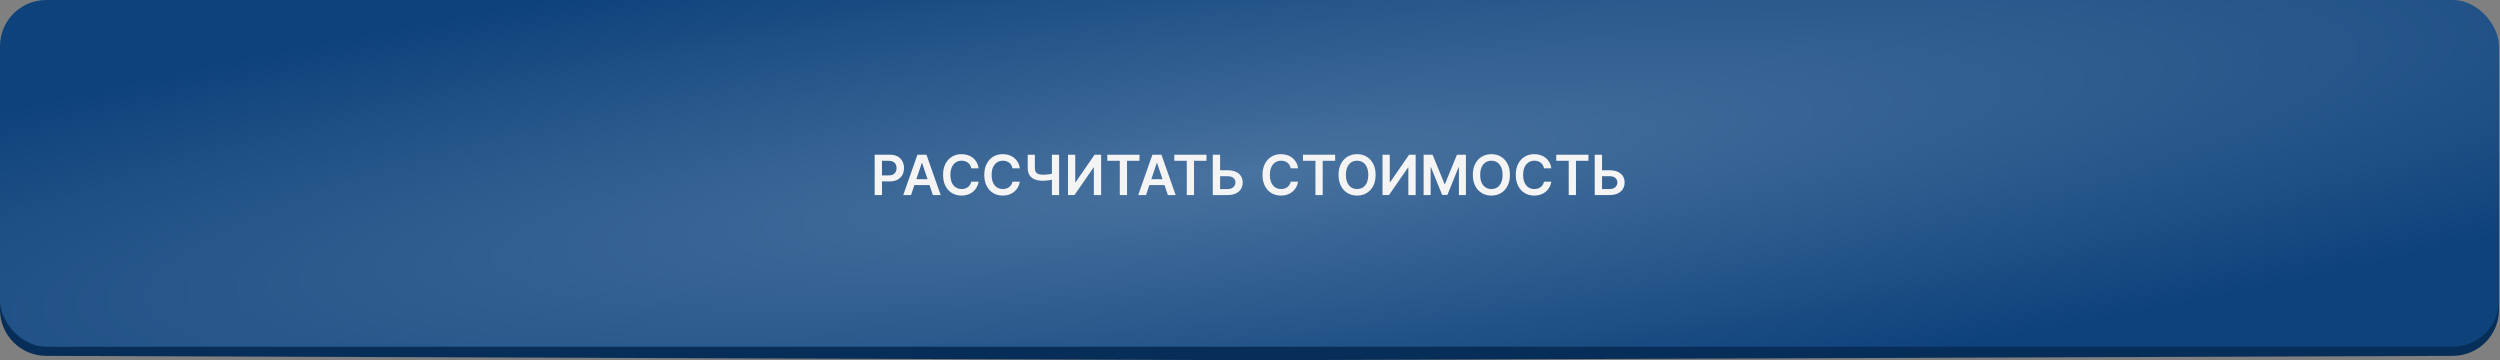 <?xml version="1.0" encoding="UTF-8"?> <svg xmlns="http://www.w3.org/2000/svg" width="541" height="78" viewBox="0 0 541 78" fill="none"><rect x="0" y="0" width="541" height="78" fill="#808080" stroke="none"/><path d="M0 11.949C0 6.426 4.477 1.949 10 1.949H530.776C536.299 1.949 540.776 6.426 540.776 11.949V67.011C540.776 72.52 536.321 76.991 530.812 77.011L270.388 77.95L9.964 77.011C4.455 76.991 0 72.52 0 67.011V11.949Z" fill="#072E58"></path><rect width="540.776" height="75.027" rx="10" fill="url(#paint0_radial_297_387)"></rect><path d="M189.279 42.206V33.478H192.551C193.222 33.478 193.784 33.603 194.239 33.853C194.696 34.103 195.041 34.447 195.274 34.885C195.51 35.319 195.628 35.813 195.628 36.367C195.628 36.927 195.51 37.424 195.274 37.859C195.039 38.294 194.691 38.636 194.23 38.886C193.77 39.133 193.203 39.257 192.53 39.257H190.361V37.957H192.317C192.709 37.957 193.03 37.889 193.28 37.752C193.53 37.616 193.715 37.428 193.834 37.19C193.956 36.951 194.017 36.677 194.017 36.367C194.017 36.058 193.956 35.785 193.834 35.549C193.715 35.313 193.529 35.13 193.276 34.999C193.026 34.866 192.703 34.799 192.309 34.799H190.86V42.206H189.279ZM197.149 42.206H195.462L198.534 33.478H200.486L203.563 42.206H201.875L199.544 35.268H199.476L197.149 42.206ZM197.205 38.784H201.807V40.053H197.205V38.784ZM211.772 36.423H210.179C210.133 36.161 210.049 35.93 209.927 35.728C209.805 35.524 209.653 35.35 209.471 35.208C209.289 35.066 209.082 34.96 208.849 34.889C208.619 34.815 208.37 34.778 208.103 34.778C207.629 34.778 207.208 34.897 206.842 35.136C206.475 35.372 206.189 35.718 205.981 36.176C205.774 36.63 205.67 37.186 205.67 37.842C205.67 38.51 205.774 39.072 205.981 39.529C206.191 39.984 206.478 40.328 206.842 40.561C207.208 40.791 207.627 40.906 208.099 40.906C208.36 40.906 208.605 40.872 208.832 40.803C209.062 40.733 209.268 40.629 209.45 40.492C209.635 40.356 209.789 40.188 209.914 39.99C210.042 39.791 210.13 39.563 210.179 39.308L211.772 39.316C211.713 39.731 211.583 40.12 211.385 40.484C211.189 40.848 210.931 41.169 210.613 41.447C210.295 41.723 209.923 41.938 209.497 42.095C209.071 42.248 208.598 42.325 208.078 42.325C207.311 42.325 206.626 42.147 206.024 41.792C205.421 41.437 204.947 40.924 204.6 40.254C204.254 39.583 204.081 38.779 204.081 37.842C204.081 36.901 204.255 36.098 204.605 35.43C204.954 34.76 205.43 34.247 206.032 33.892C206.635 33.536 207.316 33.359 208.078 33.359C208.564 33.359 209.015 33.427 209.433 33.563C209.85 33.7 210.223 33.9 210.549 34.164C210.876 34.426 211.144 34.747 211.355 35.127C211.568 35.505 211.707 35.937 211.772 36.423ZM220.69 36.423H219.097C219.051 36.161 218.967 35.93 218.845 35.728C218.723 35.524 218.571 35.35 218.389 35.208C218.207 35.066 218 34.96 217.767 34.889C217.537 34.815 217.288 34.778 217.021 34.778C216.547 34.778 216.126 34.897 215.76 35.136C215.393 35.372 215.106 35.718 214.899 36.176C214.692 36.63 214.588 37.186 214.588 37.842C214.588 38.51 214.692 39.072 214.899 39.529C215.109 39.984 215.396 40.328 215.76 40.561C216.126 40.791 216.545 40.906 217.017 40.906C217.278 40.906 217.523 40.872 217.75 40.803C217.98 40.733 218.186 40.629 218.368 40.492C218.552 40.356 218.707 40.188 218.832 39.99C218.96 39.791 219.048 39.563 219.097 39.308L220.69 39.316C220.631 39.731 220.501 40.12 220.302 40.484C220.106 40.848 219.849 41.169 219.531 41.447C219.213 41.723 218.841 41.938 218.415 42.095C217.989 42.248 217.516 42.325 216.996 42.325C216.229 42.325 215.544 42.147 214.942 41.792C214.339 41.437 213.865 40.924 213.518 40.254C213.172 39.583 212.999 38.779 212.999 37.842C212.999 36.901 213.173 36.098 213.523 35.43C213.872 34.76 214.348 34.247 214.95 33.892C215.552 33.536 216.234 33.359 216.996 33.359C217.481 33.359 217.933 33.427 218.351 33.563C218.768 33.7 219.141 33.9 219.467 34.164C219.794 34.426 220.062 34.747 220.273 35.127C220.486 35.505 220.625 35.937 220.69 36.423ZM222.398 33.478H223.945V36.325C223.945 36.694 224.009 36.987 224.137 37.203C224.267 37.419 224.461 37.573 224.716 37.667C224.972 37.761 225.29 37.808 225.671 37.808C225.841 37.808 226.024 37.802 226.22 37.791C226.419 37.776 226.62 37.758 226.821 37.735C227.023 37.71 227.216 37.68 227.401 37.646C227.586 37.609 227.75 37.569 227.895 37.526V38.813C227.75 38.859 227.588 38.9 227.409 38.937C227.23 38.974 227.041 39.005 226.843 39.031C226.644 39.056 226.445 39.076 226.246 39.09C226.047 39.105 225.855 39.112 225.671 39.112C225.003 39.112 224.424 39.017 223.932 38.826C223.443 38.633 223.066 38.332 222.799 37.923C222.532 37.514 222.398 36.981 222.398 36.325V33.478ZM227.635 33.478H229.191V42.206H227.635V33.478ZM231.115 33.478H232.683V39.427H232.764L236.867 33.478H238.287V42.206H236.706V36.261H236.633L232.517 42.206H231.115V33.478ZM239.626 34.803V33.478H246.589V34.803H243.891V42.206H242.323V34.803H239.626ZM247.997 42.206H246.31L249.382 33.478H251.334L254.41 42.206H252.723L250.392 35.268H250.324L247.997 42.206ZM248.052 38.784H252.655V40.053H248.052V38.784ZM254.122 34.803V33.478H261.085V34.803H258.387V42.206H256.819V34.803H254.122ZM263.497 36.849H265.713C266.38 36.849 266.953 36.958 267.43 37.177C267.91 37.393 268.278 37.698 268.534 38.093C268.789 38.488 268.917 38.953 268.917 39.487C268.917 40.024 268.789 40.497 268.534 40.906C268.278 41.312 267.91 41.63 267.43 41.86C266.953 42.09 266.38 42.206 265.713 42.206H262.444V33.478H264.029V40.91H265.713C266.065 40.91 266.363 40.843 266.608 40.71C266.852 40.576 267.037 40.4 267.162 40.181C267.289 39.963 267.353 39.725 267.353 39.47C267.353 39.1 267.211 38.786 266.927 38.528C266.646 38.267 266.241 38.136 265.713 38.136H263.497V36.849ZM280.901 36.423H279.307C279.262 36.161 279.178 35.93 279.056 35.728C278.934 35.524 278.782 35.35 278.6 35.208C278.418 35.066 278.211 34.96 277.978 34.889C277.748 34.815 277.499 34.778 277.232 34.778C276.758 34.778 276.337 34.897 275.971 35.136C275.604 35.372 275.317 35.718 275.11 36.176C274.903 36.63 274.799 37.186 274.799 37.842C274.799 38.51 274.903 39.072 275.11 39.529C275.32 39.984 275.607 40.328 275.971 40.561C276.337 40.791 276.756 40.906 277.228 40.906C277.489 40.906 277.734 40.872 277.961 40.803C278.191 40.733 278.397 40.629 278.579 40.492C278.763 40.356 278.918 40.188 279.043 39.99C279.171 39.791 279.259 39.563 279.307 39.308L280.901 39.316C280.842 39.731 280.712 40.12 280.513 40.484C280.317 40.848 280.06 41.169 279.742 41.447C279.424 41.723 279.052 41.938 278.626 42.095C278.2 42.248 277.727 42.325 277.207 42.325C276.44 42.325 275.755 42.147 275.153 41.792C274.55 41.437 274.076 40.924 273.729 40.254C273.383 39.583 273.209 38.779 273.209 37.842C273.209 36.901 273.384 36.098 273.734 35.43C274.083 34.76 274.559 34.247 275.161 33.892C275.763 33.536 276.445 33.359 277.207 33.359C277.692 33.359 278.144 33.427 278.562 33.563C278.979 33.7 279.352 33.9 279.678 34.164C280.005 34.426 280.273 34.747 280.484 35.127C280.697 35.505 280.836 35.937 280.901 36.423ZM281.965 34.803V33.478H288.929V34.803H286.231V42.206H284.663V34.803H281.965ZM297.682 37.842C297.682 38.782 297.506 39.588 297.154 40.258C296.805 40.926 296.327 41.437 295.722 41.792C295.12 42.147 294.437 42.325 293.673 42.325C292.908 42.325 292.224 42.147 291.619 41.792C291.016 41.434 290.539 40.921 290.187 40.254C289.837 39.583 289.663 38.779 289.663 37.842C289.663 36.901 289.837 36.098 290.187 35.43C290.539 34.76 291.016 34.247 291.619 33.892C292.224 33.536 292.908 33.359 293.673 33.359C294.437 33.359 295.12 33.536 295.722 33.892C296.327 34.247 296.805 34.76 297.154 35.43C297.506 36.098 297.682 36.901 297.682 37.842ZM296.093 37.842C296.093 37.18 295.989 36.622 295.782 36.167C295.577 35.71 295.293 35.365 294.93 35.132C294.566 34.896 294.147 34.778 293.673 34.778C293.198 34.778 292.779 34.896 292.415 35.132C292.052 35.365 291.766 35.71 291.559 36.167C291.354 36.622 291.252 37.18 291.252 37.842C291.252 38.504 291.354 39.063 291.559 39.521C291.766 39.975 292.052 40.321 292.415 40.556C292.779 40.789 293.198 40.906 293.673 40.906C294.147 40.906 294.566 40.789 294.93 40.556C295.293 40.321 295.577 39.975 295.782 39.521C295.989 39.063 296.093 38.504 296.093 37.842ZM299.177 33.478H300.745V39.427H300.826L304.93 33.478H306.349V42.206H304.768V36.261H304.696L300.579 42.206H299.177V33.478ZM308.072 33.478H310.006L312.597 39.802H312.7L315.29 33.478H317.225V42.206H315.708V36.21H315.627L313.215 42.18H312.082L309.67 36.197H309.589V42.206H308.072V33.478ZM326.745 37.842C326.745 38.782 326.569 39.588 326.217 40.258C325.867 40.926 325.39 41.437 324.785 41.792C324.182 42.147 323.499 42.325 322.735 42.325C321.971 42.325 321.286 42.147 320.681 41.792C320.079 41.434 319.602 40.921 319.249 40.254C318.9 39.583 318.725 38.779 318.725 37.842C318.725 36.901 318.9 36.098 319.249 35.43C319.602 34.76 320.079 34.247 320.681 33.892C321.286 33.536 321.971 33.359 322.735 33.359C323.499 33.359 324.182 33.536 324.785 33.892C325.39 34.247 325.867 34.76 326.217 35.43C326.569 36.098 326.745 36.901 326.745 37.842ZM325.155 37.842C325.155 37.18 325.052 36.622 324.844 36.167C324.64 35.71 324.356 35.365 323.992 35.132C323.628 34.896 323.209 34.778 322.735 34.778C322.261 34.778 321.842 34.896 321.478 35.132C321.114 35.365 320.829 35.71 320.621 36.167C320.417 36.622 320.315 37.18 320.315 37.842C320.315 38.504 320.417 39.063 320.621 39.521C320.829 39.975 321.114 40.321 321.478 40.556C321.842 40.789 322.261 40.906 322.735 40.906C323.209 40.906 323.628 40.789 323.992 40.556C324.356 40.321 324.64 39.975 324.844 39.521C325.052 39.063 325.155 38.504 325.155 37.842ZM335.71 36.423H334.116C334.071 36.161 333.987 35.93 333.865 35.728C333.742 35.524 333.59 35.35 333.409 35.208C333.227 35.066 333.019 34.96 332.787 34.889C332.556 34.815 332.308 34.778 332.041 34.778C331.566 34.778 331.146 34.897 330.779 35.136C330.413 35.372 330.126 35.718 329.919 36.176C329.711 36.63 329.608 37.186 329.608 37.842C329.608 38.51 329.711 39.072 329.919 39.529C330.129 39.984 330.416 40.328 330.779 40.561C331.146 40.791 331.565 40.906 332.037 40.906C332.298 40.906 332.542 40.872 332.769 40.803C333 40.733 333.206 40.629 333.387 40.492C333.572 40.356 333.727 40.188 333.852 39.99C333.98 39.791 334.068 39.563 334.116 39.308L335.71 39.316C335.65 39.731 335.521 40.12 335.322 40.484C335.126 40.848 334.869 41.169 334.551 41.447C334.233 41.723 333.86 41.938 333.434 42.095C333.008 42.248 332.535 42.325 332.015 42.325C331.248 42.325 330.564 42.147 329.961 41.792C329.359 41.437 328.885 40.924 328.538 40.254C328.191 39.583 328.018 38.779 328.018 37.842C328.018 36.901 328.193 36.098 328.542 35.43C328.892 34.76 329.367 34.247 329.97 33.892C330.572 33.536 331.254 33.359 332.015 33.359C332.501 33.359 332.953 33.427 333.37 33.563C333.788 33.7 334.16 33.9 334.487 34.164C334.814 34.426 335.082 34.747 335.292 35.127C335.505 35.505 335.644 35.937 335.71 36.423ZM336.774 34.803V33.478H343.737V34.803H341.04V42.206H339.472V34.803H336.774ZM346.149 36.849H348.365C349.033 36.849 349.605 36.958 350.082 37.177C350.562 37.393 350.93 37.698 351.186 38.093C351.442 38.488 351.57 38.953 351.57 39.487C351.57 40.024 351.442 40.497 351.186 40.906C350.93 41.312 350.562 41.63 350.082 41.86C349.605 42.09 349.033 42.206 348.365 42.206H345.097V33.478H346.682V40.91H348.365C348.717 40.91 349.016 40.843 349.26 40.71C349.504 40.576 349.689 40.4 349.814 40.181C349.942 39.963 350.006 39.725 350.006 39.47C350.006 39.1 349.864 38.786 349.579 38.528C349.298 38.267 348.893 38.136 348.365 38.136H346.149V36.849Z" fill="#F4F4F4"></path><defs><radialGradient id="paint0_radial_297_387" cx="0" cy="0" r="1" gradientUnits="userSpaceOnUse" gradientTransform="translate(270.388 37.513) rotate(-6.63) scale(411.568 59.598)"><stop stop-color="#48729F"></stop><stop offset="0.981" stop-color="#0E427B"></stop></radialGradient></defs></svg> 